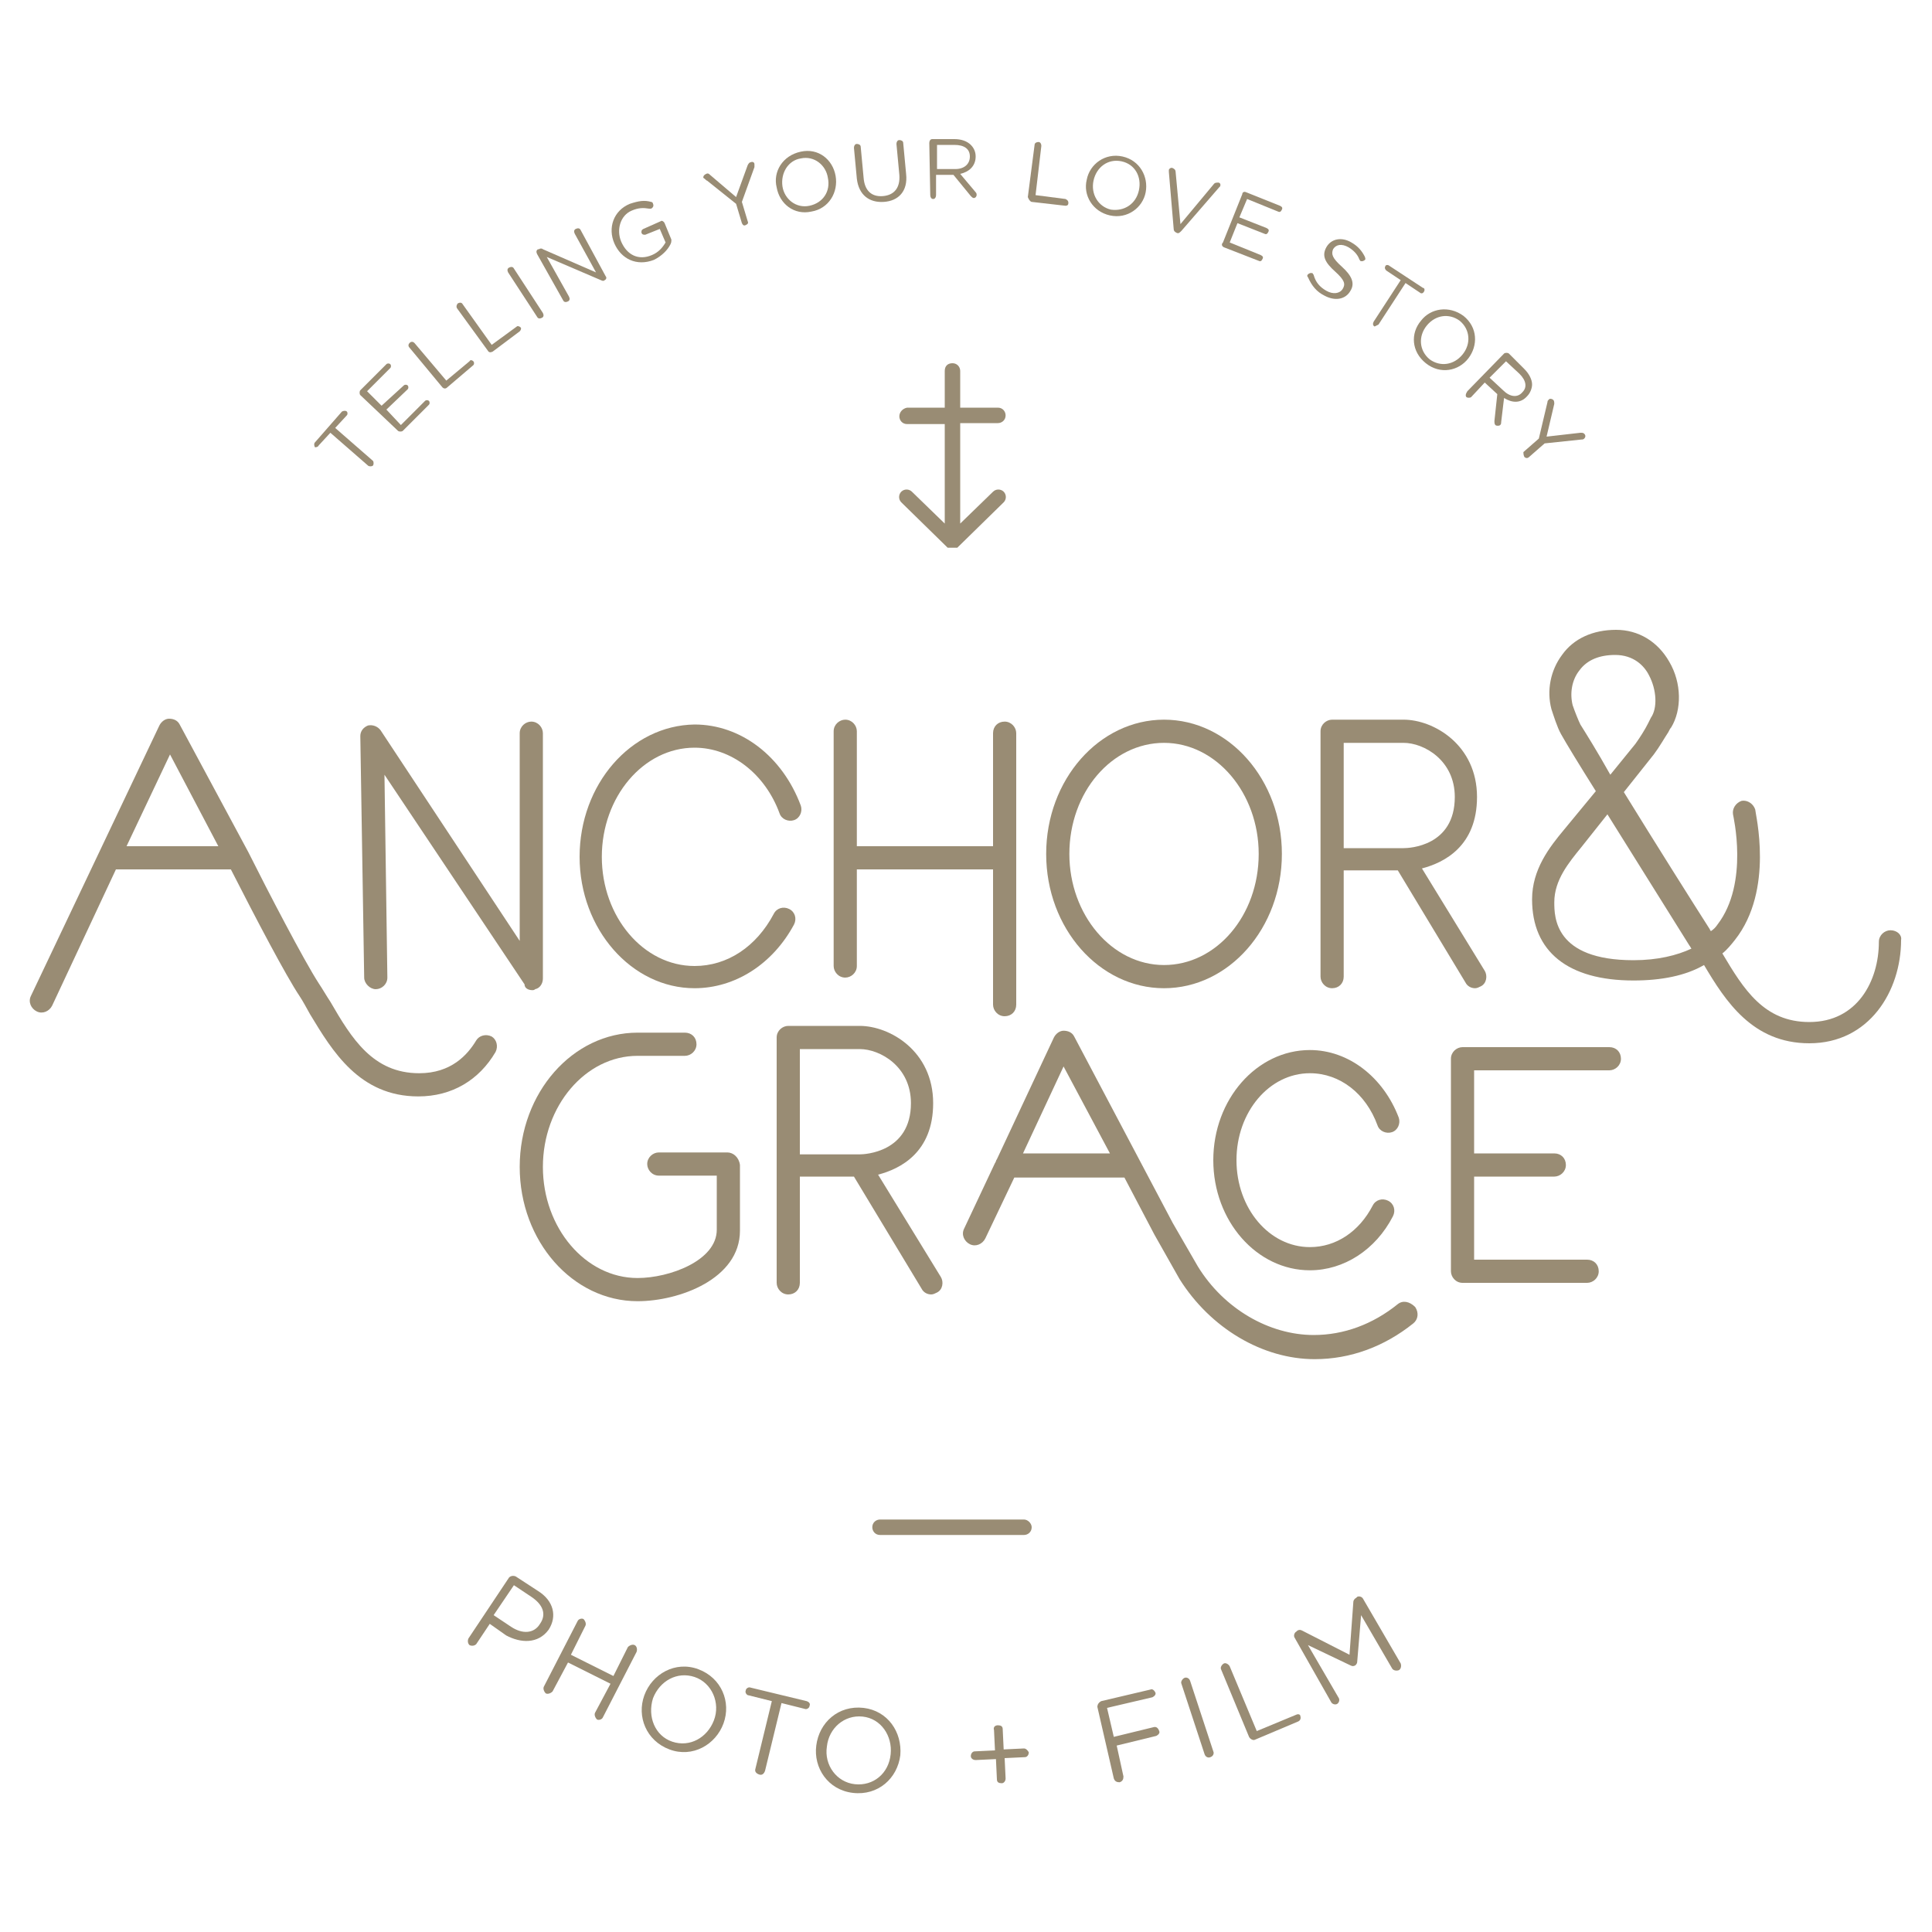 <?xml version="1.0" encoding="utf-8"?>
<!-- Generator: Adobe Illustrator 26.0.1, SVG Export Plug-In . SVG Version: 6.00 Build 0)  -->
<svg version="1.1" xmlns="http://www.w3.org/2000/svg" xmlns:xlink="http://www.w3.org/1999/xlink" x="0px" y="0px"
	 viewBox="0 0 200 200" style="enable-background:new 0 0 200 200;" xml:space="preserve">
<style type="text/css">
	.st0{fill:none;stroke:#998C74;stroke-width:6.2;stroke-linecap:round;stroke-linejoin:round;stroke-miterlimit:10;}
	.st1{fill:none;stroke:#F9F6ED;stroke-width:3.948;stroke-linecap:round;stroke-linejoin:round;stroke-miterlimit:10;}
	.st2{fill:#F9F6ED;}
	.st3{fill:#888B7B;}
	.st4{fill:#998C74;}
	.st5{opacity:0.29;}
	.st6{fill:none;stroke:#F9F6ED;stroke-width:6.2;stroke-linecap:round;stroke-linejoin:round;stroke-miterlimit:10;}
	.st7{fill:none;stroke:#998C74;stroke-width:4;stroke-linecap:round;stroke-linejoin:round;stroke-miterlimit:10;}
	.st8{fill:none;stroke:#998C74;stroke-width:5;stroke-linecap:round;stroke-linejoin:round;stroke-miterlimit:10;}
	.st9{fill:#FFFFFF;}
	.st10{fill:#202120;}
	.st11{fill:#15553E;}
	.st12{fill:none;stroke:#F9F6ED;stroke-width:2.547;stroke-linecap:round;stroke-linejoin:round;stroke-miterlimit:10;}
	.st13{clip-path:url(#SVGID_00000096031190562465362710000013197230322772080534_);}
	.st14{clip-path:url(#SVGID_00000158013408843435443780000016333171772140943781_);}
	.st15{clip-path:url(#SVGID_00000178896817715370673280000008978605404008394937_);}
	.st16{fill:none;stroke:#F9F6ED;stroke-width:2.399;stroke-linecap:round;stroke-linejoin:round;stroke-miterlimit:10;}
	.st17{fill:none;stroke:#998C74;stroke-width:2;stroke-linecap:round;stroke-linejoin:round;stroke-miterlimit:10;}
	.st18{fill:none;stroke:#998C74;stroke-width:2.351;stroke-linecap:round;stroke-linejoin:round;stroke-miterlimit:10;}
	.st19{fill:none;stroke:#F9F6ED;stroke-width:2.351;stroke-linecap:round;stroke-linejoin:round;stroke-miterlimit:10;}
</style>
<g id="Layer_1">
</g>
<g id="Layer_2">
</g>
<g id="Layer_3">
</g>
<g id="Layer_5">
</g>
<g id="Layer_4">
	<g>
		<path class="st4" d="M55.1,102.5c0.1,0,0.2,0,0.3-0.1c0.5-0.1,0.8-0.6,0.8-1.1V75.9c0-0.6-0.5-1.2-1.2-1.2c-0.6,0-1.2,0.5-1.2,1.2
			v21.5L39.4,75.6c-0.3-0.4-0.8-0.6-1.3-0.5c-0.5,0.2-0.8,0.6-0.8,1.1l0.4,25c0,0.6,0.6,1.2,1.2,1.2c0.6,0,1.2-0.5,1.2-1.2l-0.3-21
			l14.5,21.7C54.3,102.3,54.7,102.5,55.1,102.5z"/>
		<path class="st4" d="M86.3,100c0,0.6,0.5,1.2,1.2,1.2c0.6,0,1.2-0.5,1.2-1.2V90l14.1,0v14c0,0.6,0.5,1.2,1.2,1.2s1.2-0.5,1.2-1.2
			V75.9c0-0.6-0.5-1.2-1.2-1.2s-1.2,0.5-1.2,1.2v11.7l-14.1,0V75.7c0-0.6-0.5-1.2-1.2-1.2c-0.6,0-1.2,0.5-1.2,1.2V100z"/>
		<path class="st4" d="M152.7,102.3c0.2,0,0.4-0.1,0.6-0.2c0.6-0.3,0.7-1.1,0.4-1.6l-6.5-10.6c2.3-0.6,5.7-2.3,5.7-7.4
			c0-5.4-4.5-8-7.6-8h-7.4c-0.6,0-1.2,0.5-1.2,1.2v25.4c0,0.6,0.5,1.2,1.2,1.2s1.2-0.5,1.2-1.2v-11h5.6l7,11.6
			C151.9,102.1,152.3,102.3,152.7,102.3z M139.1,76.9h6.2c2.1,0,5.3,1.8,5.3,5.6c0,5.1-4.7,5.3-5.3,5.3h-6.2V76.9z"/>
		<path class="st4" d="M96.6,114.2c0-5.4-4.5-8-7.6-8h-7.4c-0.6,0-1.2,0.5-1.2,1.2v25.4c0,0.6,0.5,1.2,1.2,1.2s1.2-0.5,1.2-1.2v-11
			h5.6l7,11.6c0.2,0.4,0.6,0.6,1,0.6c0.2,0,0.4-0.1,0.6-0.2c0.6-0.3,0.7-1.1,0.4-1.6l-6.5-10.6C93.2,121,96.6,119.3,96.6,114.2z
			 M89,119.5h-6.2v-10.9H89c2.1,0,5.3,1.8,5.3,5.6C94.3,119.3,89.5,119.5,89,119.5z"/>
		<path class="st4" d="M120.5,102.3c6.7,0,12.2-6.2,12.2-13.9s-5.5-13.9-12.2-13.9c-6.7,0-12.2,6.2-12.2,13.9
			S113.8,102.3,120.5,102.3z M120.5,76.9c5.4,0,9.8,5.2,9.8,11.5c0,6.4-4.4,11.5-9.8,11.5c-5.4,0-9.8-5.2-9.8-11.5
			C110.7,82,115.1,76.9,120.5,76.9z"/>
		<path class="st4" d="M60,88.7c0,7.5,5.4,13.6,11.9,13.6c4.2,0,8.1-2.5,10.3-6.6c0.3-0.6,0.1-1.3-0.5-1.6c-0.6-0.3-1.3-0.1-1.6,0.5
			c-1.8,3.4-4.8,5.4-8.2,5.4c-5.3,0-9.6-5.1-9.6-11.3c0-6.2,4.3-11.3,9.6-11.3c3.8,0,7.3,2.7,8.8,6.8c0.2,0.6,0.9,0.9,1.5,0.7
			c0.6-0.2,0.9-0.9,0.7-1.5c-1.9-5.1-6.2-8.4-11-8.4C65.3,75.1,60,81.2,60,88.7z"/>
		<path class="st4" d="M135.6,111.1c3.1,0,5.8,2.1,7,5.4c0.2,0.6,0.9,0.9,1.5,0.7c0.6-0.2,0.9-0.9,0.7-1.5c-1.6-4.2-5.2-7-9.2-7
			c-5.5,0-10,5.1-10,11.4c0,6.3,4.5,11.4,10,11.4c3.5,0,6.8-2.1,8.6-5.6c0.3-0.6,0.1-1.3-0.5-1.6c-0.6-0.3-1.3-0.1-1.6,0.5
			c-1.4,2.7-3.8,4.3-6.5,4.3c-4.2,0-7.6-4-7.6-9S131.4,111.1,135.6,111.1z"/>
		<path class="st4" d="M75.3,119.3h-7.1c-0.6,0-1.2,0.5-1.2,1.2c0,0.6,0.5,1.2,1.2,1.2h6v5.6c0,3.2-4.9,5-8.2,5
			c-5.4,0-9.8-5.2-9.8-11.5s4.4-11.5,9.8-11.5h4.9c0.6,0,1.2-0.5,1.2-1.2s-0.5-1.2-1.2-1.2h-4.9c-6.7,0-12.2,6.2-12.2,13.9
			s5.5,13.9,12.2,13.9c4.3,0,10.6-2.3,10.6-7.3v-6.8C76.5,119.8,75.9,119.3,75.3,119.3z"/>
		<path class="st4" d="M166.6,108.4h-15.2c-0.6,0-1.2,0.5-1.2,1.2v22c0,0.6,0.5,1.2,1.2,1.2h12.9c0.6,0,1.2-0.5,1.2-1.2
			s-0.5-1.2-1.2-1.2h-11.7v-8.6h8.3c0.6,0,1.2-0.5,1.2-1.2s-0.5-1.2-1.2-1.2h-8.3v-8.6h14c0.6,0,1.2-0.5,1.2-1.2
			S167.3,108.4,166.6,108.4z"/>
		<path class="st4" d="M195.7,96.3c-0.6,0-1.2,0.5-1.2,1.2c0,4-2.2,8.3-7.2,8.3c-4.7,0-6.8-3.4-9-7.1c0.5-0.4,0.9-0.9,1.3-1.4
			c4.1-5.2,2.1-13.1,2.1-13.5c-0.2-0.6-0.8-1-1.4-0.9c-0.6,0.2-1,0.8-0.9,1.4c0,0.1,1.7,7.1-1.6,11.4c-0.2,0.3-0.4,0.5-0.7,0.7
			c0-0.1-0.1-0.1-0.1-0.2c-1.6-2.5-5.7-9-8.9-14.2l3.1-3.9c0.6-0.8,1.1-1.7,1.5-2.3c0.1-0.2,0.2-0.4,0.3-0.5
			c1.1-1.8,1.1-4.6-0.2-6.8c-1.2-2.1-3.2-3.3-5.5-3.3c-2.4,0-4.4,0.9-5.6,2.6c-1.2,1.6-1.6,3.7-1.1,5.6c0.2,0.6,0.6,1.9,1,2.6
			c0.5,0.9,1.9,3.2,3.6,5.9l-3.3,4c-1.5,1.8-3.3,4.1-3.3,7.2c0,5.4,3.7,8.4,10.5,8.4c2.9,0,5.4-0.5,7.3-1.6c2.2,3.7,5,8.1,10.9,8.1
			c6.2,0,9.5-5.4,9.5-10.7C196.9,96.8,196.4,96.3,195.7,96.3z M163.6,75c-0.2-0.4-0.6-1.4-0.8-2c-0.3-1.2-0.1-2.6,0.7-3.6
			c0.8-1.1,2.1-1.6,3.7-1.6c1.9,0,3,1.1,3.5,2.1c0.8,1.5,0.9,3.4,0.2,4.4c-0.1,0.2-0.2,0.4-0.3,0.6c-0.3,0.6-0.8,1.4-1.3,2.1
			l-2.6,3.2C165.3,77.7,164.1,75.8,163.6,75z M169.1,99.4c-8.2,0-8.2-4.5-8.2-6c0-2.3,1.5-4.1,2.8-5.7l2.7-3.4
			c3.3,5.3,7.2,11.5,8.5,13.6c0.1,0.1,0.1,0.2,0.2,0.3C173.6,98.9,171.6,99.4,169.1,99.4z"/>
		<path class="st4" d="M51.3,108.9c0.3-0.6,0.1-1.3-0.4-1.6c-0.6-0.3-1.3-0.1-1.6,0.4c-0.9,1.5-2.6,3.4-5.9,3.4
			c-4.8,0-7-3.6-9.2-7.4c-0.4-0.6-0.8-1.3-1.2-1.9c-1.5-2.3-5.3-9.6-7.3-13.6L18.6,75c-0.2-0.4-0.6-0.6-1.1-0.6
			c-0.4,0-0.8,0.3-1,0.7L3.2,103.1c-0.3,0.6,0,1.3,0.6,1.6c0.6,0.3,1.3,0,1.6-0.6L12,90l11.9,0c2.7,5.3,5.7,11,7.1,13.1
			c0.4,0.6,0.7,1.2,1.1,1.9c2.3,3.8,5.1,8.5,11.2,8.5C46.8,113.5,49.6,111.8,51.3,108.9z M17.6,78.1l5,9.5l-9.5,0L17.6,78.1z"/>
		<path class="st4" d="M144.7,135c-2.6,2.1-5.6,3.2-8.7,3.2c-4.6,0-9.3-2.7-12-7.1l-2.6-4.5l-10.2-19.3c-0.2-0.4-0.6-0.6-1.1-0.6
			c-0.4,0-0.8,0.3-1,0.7l-5.9,12.6c-0.1,0.1-0.1,0.3-0.2,0.4l-3.2,6.8c-0.3,0.6,0,1.3,0.6,1.6c0.6,0.3,1.3,0,1.6-0.6l3-6.3l11.4,0
			l3.1,5.9c0,0,0,0,0,0l2.6,4.6c0,0,0,0,0,0c3.2,5.1,8.6,8.3,14,8.3c3.7,0,7.2-1.3,10.2-3.7c0.5-0.4,0.6-1.1,0.2-1.7
			C145.9,134.7,145.2,134.6,144.7,135z M105.9,119.4l4.2-9l4.8,9L105.9,119.4z"/>
		<path class="st4" d="M106,157.3H91.1c-0.4,0-0.8,0.3-0.8,0.8c0,0.4,0.3,0.8,0.8,0.8H106c0.4,0,0.8-0.3,0.8-0.8
			C106.8,157.7,106.4,157.3,106,157.3z"/>
		<path class="st4" d="M33,46.1l1.2-1.3l3.9,3.4c0.1,0.1,0.4,0.1,0.5,0c0.1-0.1,0.1-0.4,0-0.5l-3.9-3.4l1.2-1.3
			c0.1-0.1,0.1-0.3,0-0.4c-0.1-0.1-0.3-0.1-0.5,0l-2.8,3.2c-0.1,0.1-0.1,0.3,0,0.5C32.7,46.3,32.9,46.3,33,46.1z"/>
		<path class="st4" d="M41.2,44.6c0.1,0.1,0.4,0.1,0.5,0l2.7-2.7c0.1-0.1,0.1-0.3,0-0.4c-0.1-0.1-0.3-0.1-0.4,0l-2.5,2.5L40,42.4
			l2.2-2.1c0.1-0.1,0.1-0.3,0-0.4c-0.1-0.1-0.3-0.1-0.4,0L39.5,42L38,40.5l2.4-2.4c0.1-0.1,0.1-0.3,0-0.4c-0.1-0.1-0.3-0.1-0.4,0
			l-2.7,2.7c-0.1,0.1-0.1,0.4,0,0.5L41.2,44.6z"/>
		<path class="st4" d="M45.8,40.1c0.1,0.1,0.3,0.2,0.5,0l2.7-2.3c0.1-0.1,0.1-0.3,0-0.4c-0.1-0.1-0.3-0.2-0.4,0l-2.4,2l-3.3-3.9
			c-0.1-0.1-0.3-0.2-0.5,0c-0.1,0.1-0.2,0.3,0,0.5L45.8,40.1z"/>
		<path class="st4" d="M50.5,36.3c0.1,0.2,0.3,0.2,0.5,0.1l2.8-2.1c0.1-0.1,0.2-0.3,0.1-0.4s-0.3-0.2-0.4-0.1l-2.6,1.9l-3-4.2
			c-0.1-0.2-0.3-0.2-0.5-0.1c-0.1,0.1-0.2,0.3-0.1,0.5L50.5,36.3z"/>
		<path class="st4" d="M55.6,32.8c0.1,0.2,0.3,0.2,0.5,0.1c0.2-0.1,0.2-0.3,0.1-0.5l-3-4.6c-0.1-0.2-0.3-0.2-0.5-0.1
			c-0.2,0.1-0.2,0.3-0.1,0.5L55.6,32.8z"/>
		<path class="st4" d="M58.3,31.1c0.1,0.2,0.3,0.2,0.5,0.1c0.2-0.1,0.2-0.3,0.1-0.5l-2.3-4.1l5.6,2.4c0.2,0.1,0.3,0.1,0.4,0l0,0
			c0.2-0.1,0.2-0.3,0.1-0.4l-2.6-4.8c-0.1-0.2-0.3-0.2-0.5-0.1c-0.2,0.1-0.2,0.3-0.1,0.5l2.2,4l-5.5-2.4c-0.1-0.1-0.3-0.1-0.4,0
			l-0.1,0c-0.2,0.1-0.2,0.3-0.1,0.5L58.3,31.1z"/>
		<path class="st4" d="M63.6,25.2c0.7,1.6,2.3,2.4,4.1,1.7c0.8-0.4,1.4-1,1.7-1.6c0.1-0.2,0.1-0.3,0.1-0.5l-0.7-1.7
			c-0.1-0.2-0.3-0.3-0.4-0.2l-1.8,0.8c-0.2,0.1-0.2,0.2-0.2,0.4c0.1,0.2,0.2,0.2,0.4,0.2l1.5-0.6l0.6,1.4c-0.3,0.5-0.7,1-1.4,1.3
			c-1.4,0.6-2.6,0-3.2-1.4l0,0c-0.5-1.2-0.1-2.7,1.1-3.2c0.7-0.3,1.2-0.3,1.8-0.2c0.1,0,0.2,0,0.2,0c0.2-0.1,0.3-0.3,0.2-0.5
			c0-0.1-0.1-0.2-0.2-0.2c-0.7-0.2-1.3-0.1-2.2,0.2C63.5,21.8,62.9,23.6,63.6,25.2L63.6,25.2z"/>
		<path class="st4" d="M73.2,18.7l3,2.4l0.6,2c0.1,0.2,0.2,0.3,0.4,0.2c0.2-0.1,0.3-0.2,0.2-0.4l-0.6-2l1.3-3.6c0-0.1,0-0.2,0-0.3
			c0-0.2-0.2-0.3-0.4-0.2c-0.1,0-0.2,0.1-0.3,0.3l-1.2,3.3l-2.7-2.3c-0.1-0.1-0.2-0.2-0.4-0.1c-0.2,0.1-0.3,0.2-0.3,0.4
			C73.1,18.6,73.1,18.7,73.2,18.7z"/>
		<path class="st4" d="M80.4,19.4c0.3,1.7,1.8,2.9,3.6,2.5c1.8-0.3,2.8-2,2.5-3.7l0,0c-0.3-1.7-1.8-2.9-3.6-2.5
			C81,16.1,80,17.8,80.4,19.4L80.4,19.4z M82.9,16.4c1.4-0.3,2.6,0.7,2.8,2l0,0c0.3,1.4-0.5,2.6-1.9,2.9c-1.4,0.3-2.6-0.7-2.8-2l0,0
			C80.8,17.9,81.6,16.6,82.9,16.4z"/>
		<path class="st4" d="M91.5,20.9c1.5-0.1,2.5-1.1,2.3-2.9l-0.3-3.2c0-0.2-0.2-0.3-0.4-0.3c-0.2,0-0.3,0.2-0.3,0.4l0.3,3.2
			c0.1,1.3-0.5,2.1-1.7,2.2c-1.2,0.1-1.9-0.6-2-1.9l-0.3-3.2c0-0.2-0.2-0.3-0.4-0.3c-0.2,0-0.3,0.2-0.3,0.4l0.3,3.2
			C88.9,20.2,90,21,91.5,20.9z"/>
		<path class="st4" d="M96.6,20.6c0.2,0,0.3-0.2,0.3-0.4l0-2.1l1.8,0l1.8,2.2c0.1,0.1,0.2,0.2,0.3,0.2c0.2,0,0.3-0.2,0.3-0.3
			c0-0.1,0-0.2-0.1-0.3L99.4,18c0.9-0.2,1.6-0.8,1.6-1.8l0,0c0-0.5-0.2-0.9-0.5-1.2c-0.4-0.4-1-0.6-1.7-0.6l-2.3,0
			c-0.2,0-0.3,0.2-0.3,0.4l0.1,5.4C96.3,20.4,96.4,20.6,96.6,20.6z M98.8,15c1,0,1.6,0.4,1.6,1.2l0,0c0,0.8-0.6,1.3-1.5,1.3l-1.9,0
			l0-2.5L98.8,15z"/>
		<path class="st4" d="M106.8,20.9l3.5,0.4c0.2,0,0.3-0.1,0.3-0.3c0-0.2-0.1-0.3-0.3-0.4l-3.1-0.4l0.6-5.1c0-0.2-0.1-0.4-0.3-0.4
			c-0.2,0-0.4,0.1-0.4,0.3l-0.7,5.4C106.5,20.7,106.7,20.9,106.8,20.9z"/>
		<path class="st4" d="M114.9,22.3c1.8,0.4,3.4-0.8,3.7-2.4l0,0c0.3-1.6-0.6-3.3-2.4-3.7c-1.8-0.4-3.4,0.8-3.7,2.4l0,0
			C112.1,20.2,113.1,21.9,114.9,22.3z M113.2,18.7L113.2,18.7c0.3-1.4,1.5-2.3,2.9-2s2.1,1.6,1.8,3l0,0c-0.3,1.4-1.5,2.2-2.9,2
			C113.7,21.4,112.9,20.1,113.2,18.7z"/>
		<path class="st4" d="M121.5,23.7c0,0.2,0.1,0.3,0.3,0.4l0,0c0.2,0.1,0.3,0,0.5-0.2l3.9-4.5c0,0,0.1-0.1,0.1-0.1
			c0.1-0.2,0-0.4-0.2-0.4c-0.1,0-0.3,0-0.4,0.1l-3.5,4.2l-0.5-5.4c0-0.2-0.1-0.3-0.3-0.4c-0.2-0.1-0.4,0.1-0.4,0.2
			c0,0.1,0,0.1,0,0.2L121.5,23.7z"/>
		<path class="st4" d="M126.7,25.6l3.6,1.4c0.2,0.1,0.3,0,0.4-0.2c0.1-0.2,0-0.3-0.2-0.4l-3.2-1.3l0.8-2l2.8,1.1
			c0.2,0.1,0.3,0,0.4-0.2c0.1-0.2,0-0.3-0.2-0.4l-2.8-1.1l0.8-1.9l3.2,1.3c0.2,0.1,0.3,0,0.4-0.2c0.1-0.2,0-0.3-0.2-0.4l-3.5-1.4
			c-0.2-0.1-0.4,0-0.4,0.2l-2,5C126.4,25.3,126.5,25.5,126.7,25.6z"/>
		<path class="st4" d="M137.1,30.6c1.1,0.6,2.2,0.4,2.7-0.5l0,0c0.5-0.8,0.1-1.6-0.9-2.5c-1-0.9-1.1-1.3-0.9-1.8l0,0
			c0.3-0.5,0.9-0.6,1.6-0.2c0.5,0.3,0.9,0.7,1.1,1.2c0,0.1,0.1,0.1,0.1,0.2c0.2,0.1,0.4,0,0.5-0.1c0.1-0.1,0-0.2,0-0.3
			c-0.3-0.6-0.7-1.1-1.4-1.5c-1-0.6-2.1-0.4-2.6,0.5l0,0c-0.5,0.9-0.1,1.6,0.9,2.5c1,0.9,1.1,1.3,0.8,1.8l0,0
			c-0.3,0.5-1,0.6-1.7,0.2c-0.7-0.4-1.1-0.9-1.3-1.6c0-0.1-0.1-0.1-0.1-0.2c-0.2-0.1-0.4,0-0.5,0.1c-0.1,0.1-0.1,0.2,0,0.3
			C135.8,29.6,136.3,30.2,137.1,30.6z"/>
		<path class="st4" d="M142.7,33.6l2.8-4.3l1.5,1c0.1,0.1,0.3,0.1,0.4-0.1c0.1-0.1,0.1-0.4-0.1-0.4l-3.5-2.3
			c-0.1-0.1-0.4-0.1-0.4,0.1c-0.1,0.1,0,0.3,0.1,0.4l1.5,1l-2.8,4.3c-0.1,0.2-0.1,0.4,0.1,0.5C142.3,33.8,142.5,33.7,142.7,33.6z"/>
		<path class="st4" d="M147.1,33.2L147.1,33.2c-1.1,1.3-1,3.2,0.5,4.4c1.5,1.2,3.4,0.8,4.4-0.5l0,0c1-1.3,1-3.2-0.5-4.4
			C150,31.6,148.1,31.9,147.1,33.2z M147.7,33.7c0.9-1.1,2.3-1.3,3.4-0.5c1.1,0.9,1.2,2.4,0.3,3.5l0,0c-0.9,1.1-2.3,1.3-3.4,0.5
			C146.9,36.3,146.8,34.8,147.7,33.7L147.7,33.7z"/>
		<path class="st4" d="M151.8,41.1c0.1,0.1,0.4,0.1,0.5,0l1.4-1.5l1.3,1.2l-0.3,2.8c0,0.1,0,0.3,0.1,0.4c0.1,0.1,0.4,0.1,0.5,0
			c0.1-0.1,0.1-0.2,0.1-0.3l0.3-2.5c0.8,0.5,1.7,0.6,2.4-0.2l0,0c0.3-0.3,0.5-0.8,0.5-1.2c0-0.5-0.3-1.1-0.8-1.6l-1.6-1.6
			c-0.1-0.1-0.4-0.1-0.5,0l-3.8,3.9C151.7,40.8,151.7,41,151.8,41.1z M155.9,37.4l1.4,1.3c0.7,0.7,0.8,1.4,0.3,1.9l0,0
			c-0.5,0.6-1.3,0.5-2-0.2l-1.4-1.3L155.9,37.4z"/>
		<path class="st4" d="M157.8,47.3c0.1,0.1,0.3,0.2,0.5,0l1.6-1.4l3.8-0.4c0.1,0,0.2,0,0.3-0.1c0.1-0.1,0.2-0.3,0-0.5
			c-0.1-0.1-0.2-0.1-0.4-0.1l-3.5,0.4l0.8-3.4c0-0.1,0-0.3-0.1-0.4c-0.1-0.1-0.4-0.2-0.5,0c-0.1,0.1-0.1,0.1-0.1,0.2l-0.9,3.8
			l-1.6,1.4C157.7,46.9,157.7,47.1,157.8,47.3z"/>
		<path class="st4" d="M56.8,168.7L56.8,168.7c0.9-1.4,0.5-3-1.1-4l-2.3-1.5c-0.2-0.1-0.5-0.1-0.7,0.1l-4.2,6.3
			c-0.1,0.2-0.1,0.5,0.1,0.7c0.2,0.1,0.5,0.1,0.7-0.1l1.4-2.1l1.7,1.2C53.9,170.1,55.7,170.2,56.8,168.7z M55.9,168.1L55.9,168.1
			c-0.6,1-1.8,1.1-3,0.3l-1.8-1.2l2.1-3.1l1.8,1.2C56.2,166.1,56.6,167.1,55.9,168.1z"/>
		<path class="st4" d="M65.7,170.3c-0.2-0.1-0.5,0-0.7,0.2l-1.5,3l-4.4-2.2l1.5-3c0.1-0.2,0-0.5-0.2-0.7c-0.2-0.1-0.5,0-0.6,0.2
			l-3.5,6.8c-0.1,0.2,0,0.5,0.2,0.7c0.2,0.1,0.5,0,0.7-0.2l1.6-3l4.4,2.2l-1.6,3c-0.1,0.2,0,0.5,0.2,0.7c0.2,0.1,0.5,0,0.6-0.2
			l3.5-6.8C66,170.7,65.9,170.4,65.7,170.3z"/>
		<path class="st4" d="M72.3,172.8c-2.4-0.9-4.8,0.5-5.6,2.7l0,0c-0.8,2.2,0.2,4.7,2.6,5.6c2.4,0.9,4.8-0.5,5.6-2.7l0,0
			C75.7,176.2,74.7,173.7,72.3,172.8z M73.9,178.1L73.9,178.1c-0.7,1.8-2.5,2.8-4.3,2.2s-2.6-2.6-2-4.5l0,0c0.7-1.8,2.5-2.8,4.3-2.2
			S74.6,176.3,73.9,178.1z"/>
		<path class="st4" d="M83.5,176.1l-5.8-1.4c-0.2-0.1-0.5,0.1-0.5,0.3c-0.1,0.2,0.1,0.5,0.3,0.5l2.4,0.6l-1.7,7
			c-0.1,0.3,0.1,0.5,0.4,0.6c0.3,0.1,0.5-0.1,0.6-0.4l1.7-7l2.4,0.6c0.2,0.1,0.5-0.1,0.5-0.3C83.9,176.4,83.8,176.2,83.5,176.1z"/>
		<path class="st4" d="M89.4,176.8c-2.6-0.3-4.6,1.5-4.9,3.9l0,0c-0.3,2.3,1.2,4.6,3.8,4.9c2.6,0.3,4.6-1.5,4.9-3.9l0,0
			C93.4,179.3,91.9,177.1,89.4,176.8z M92.2,181.6L92.2,181.6c-0.2,2-1.8,3.3-3.7,3.1c-1.9-0.2-3.2-2-2.9-3.9l0,0
			c0.2-1.9,1.8-3.3,3.7-3.1C91.2,177.9,92.4,179.7,92.2,181.6z"/>
		<path class="st4" d="M106,181l-2.1,0.1l-0.1-2.1c0-0.3-0.2-0.4-0.5-0.4c-0.3,0-0.5,0.2-0.4,0.5l0.1,2.1l-2.1,0.1
			c-0.2,0-0.4,0.2-0.4,0.5c0,0.2,0.2,0.4,0.5,0.4l2.1-0.1l0.1,2.1c0,0.3,0.2,0.4,0.5,0.4c0.2,0,0.4-0.2,0.4-0.5l-0.1-2.1l2.1-0.1
			c0.2,0,0.4-0.2,0.4-0.5C106.4,181.2,106.2,181,106,181z"/>
		<path class="st4" d="M119.4,178.8l-4.1,1l-0.7-3l4.7-1.1c0.2-0.1,0.4-0.3,0.3-0.5c-0.1-0.2-0.3-0.4-0.5-0.3l-5.1,1.2
			c-0.2,0.1-0.4,0.3-0.4,0.6l1.7,7.4c0.1,0.3,0.3,0.4,0.6,0.4c0.3-0.1,0.4-0.3,0.4-0.6l-0.7-3.2l4.1-1c0.2-0.1,0.4-0.3,0.3-0.5
			C119.9,178.9,119.7,178.7,119.4,178.8z"/>
		<path class="st4" d="M123.2,174c-0.1-0.3-0.4-0.4-0.6-0.3c-0.2,0.1-0.4,0.4-0.3,0.6l2.4,7.3c0.1,0.3,0.4,0.4,0.6,0.3
			c0.3-0.1,0.4-0.4,0.3-0.6L123.2,174z"/>
		<path class="st4" d="M134.2,177.5l-4.1,1.7l-2.8-6.7c-0.1-0.2-0.4-0.4-0.6-0.3c-0.2,0.1-0.4,0.4-0.3,0.6l2.9,7
			c0.1,0.2,0.4,0.4,0.6,0.3l4.5-1.9c0.2-0.1,0.3-0.3,0.2-0.6C134.6,177.5,134.4,177.4,134.2,177.5z"/>
		<path class="st4" d="M141.1,165.5c-0.1-0.2-0.4-0.3-0.6-0.2l-0.1,0.1c-0.2,0.1-0.3,0.3-0.3,0.4l-0.4,5.5l-4.9-2.5
			c-0.2-0.1-0.3-0.1-0.5,0l-0.1,0.1c-0.2,0.1-0.3,0.4-0.2,0.6l3.8,6.7c0.1,0.2,0.4,0.3,0.6,0.2c0.2-0.1,0.3-0.4,0.2-0.6l-3.2-5.5
			l4.4,2.1c0.2,0.1,0.3,0.1,0.5,0c0.1-0.1,0.2-0.2,0.2-0.4l0.4-4.8l3.2,5.5c0.1,0.2,0.4,0.3,0.7,0.2c0.2-0.1,0.3-0.4,0.2-0.7
			L141.1,165.5z"/>
		<path class="st4" d="M93.1,43.1c0,0.4,0.3,0.8,0.8,0.8h3.9v10.3l-3.4-3.3c-0.3-0.3-0.8-0.3-1.1,0c-0.3,0.3-0.3,0.8,0,1.1l4.7,4.6
			c0,0,0,0,0,0l0,0c0,0,0,0,0,0c0,0,0,0,0.1,0.1c0,0,0,0,0,0c0,0,0,0,0.1,0c0,0,0,0,0.1,0c0,0,0,0,0,0c0,0,0.1,0,0.1,0
			c0,0,0,0,0.1,0c0,0,0,0,0,0c0,0,0.1,0,0.1,0s0.1,0,0.1,0c0,0,0,0,0,0c0,0,0,0,0.1,0c0,0,0.1,0,0.1,0c0,0,0,0,0,0c0,0,0,0,0.1,0
			c0,0,0,0,0.1,0c0,0,0,0,0,0c0,0,0,0,0.1-0.1c0,0,0,0,0,0l0,0c0,0,0,0,0,0l4.7-4.6c0.3-0.3,0.3-0.8,0-1.1c-0.3-0.3-0.8-0.3-1.1,0
			l-3.4,3.3V43.8h3.9c0.4,0,0.8-0.3,0.8-0.8c0-0.4-0.3-0.8-0.8-0.8h-3.9v-3.8c0-0.4-0.3-0.8-0.8-0.8s-0.8,0.3-0.8,0.8v3.8h-3.9
			C93.4,42.3,93.1,42.7,93.1,43.1z"/>
	</g>
</g>
</svg>
